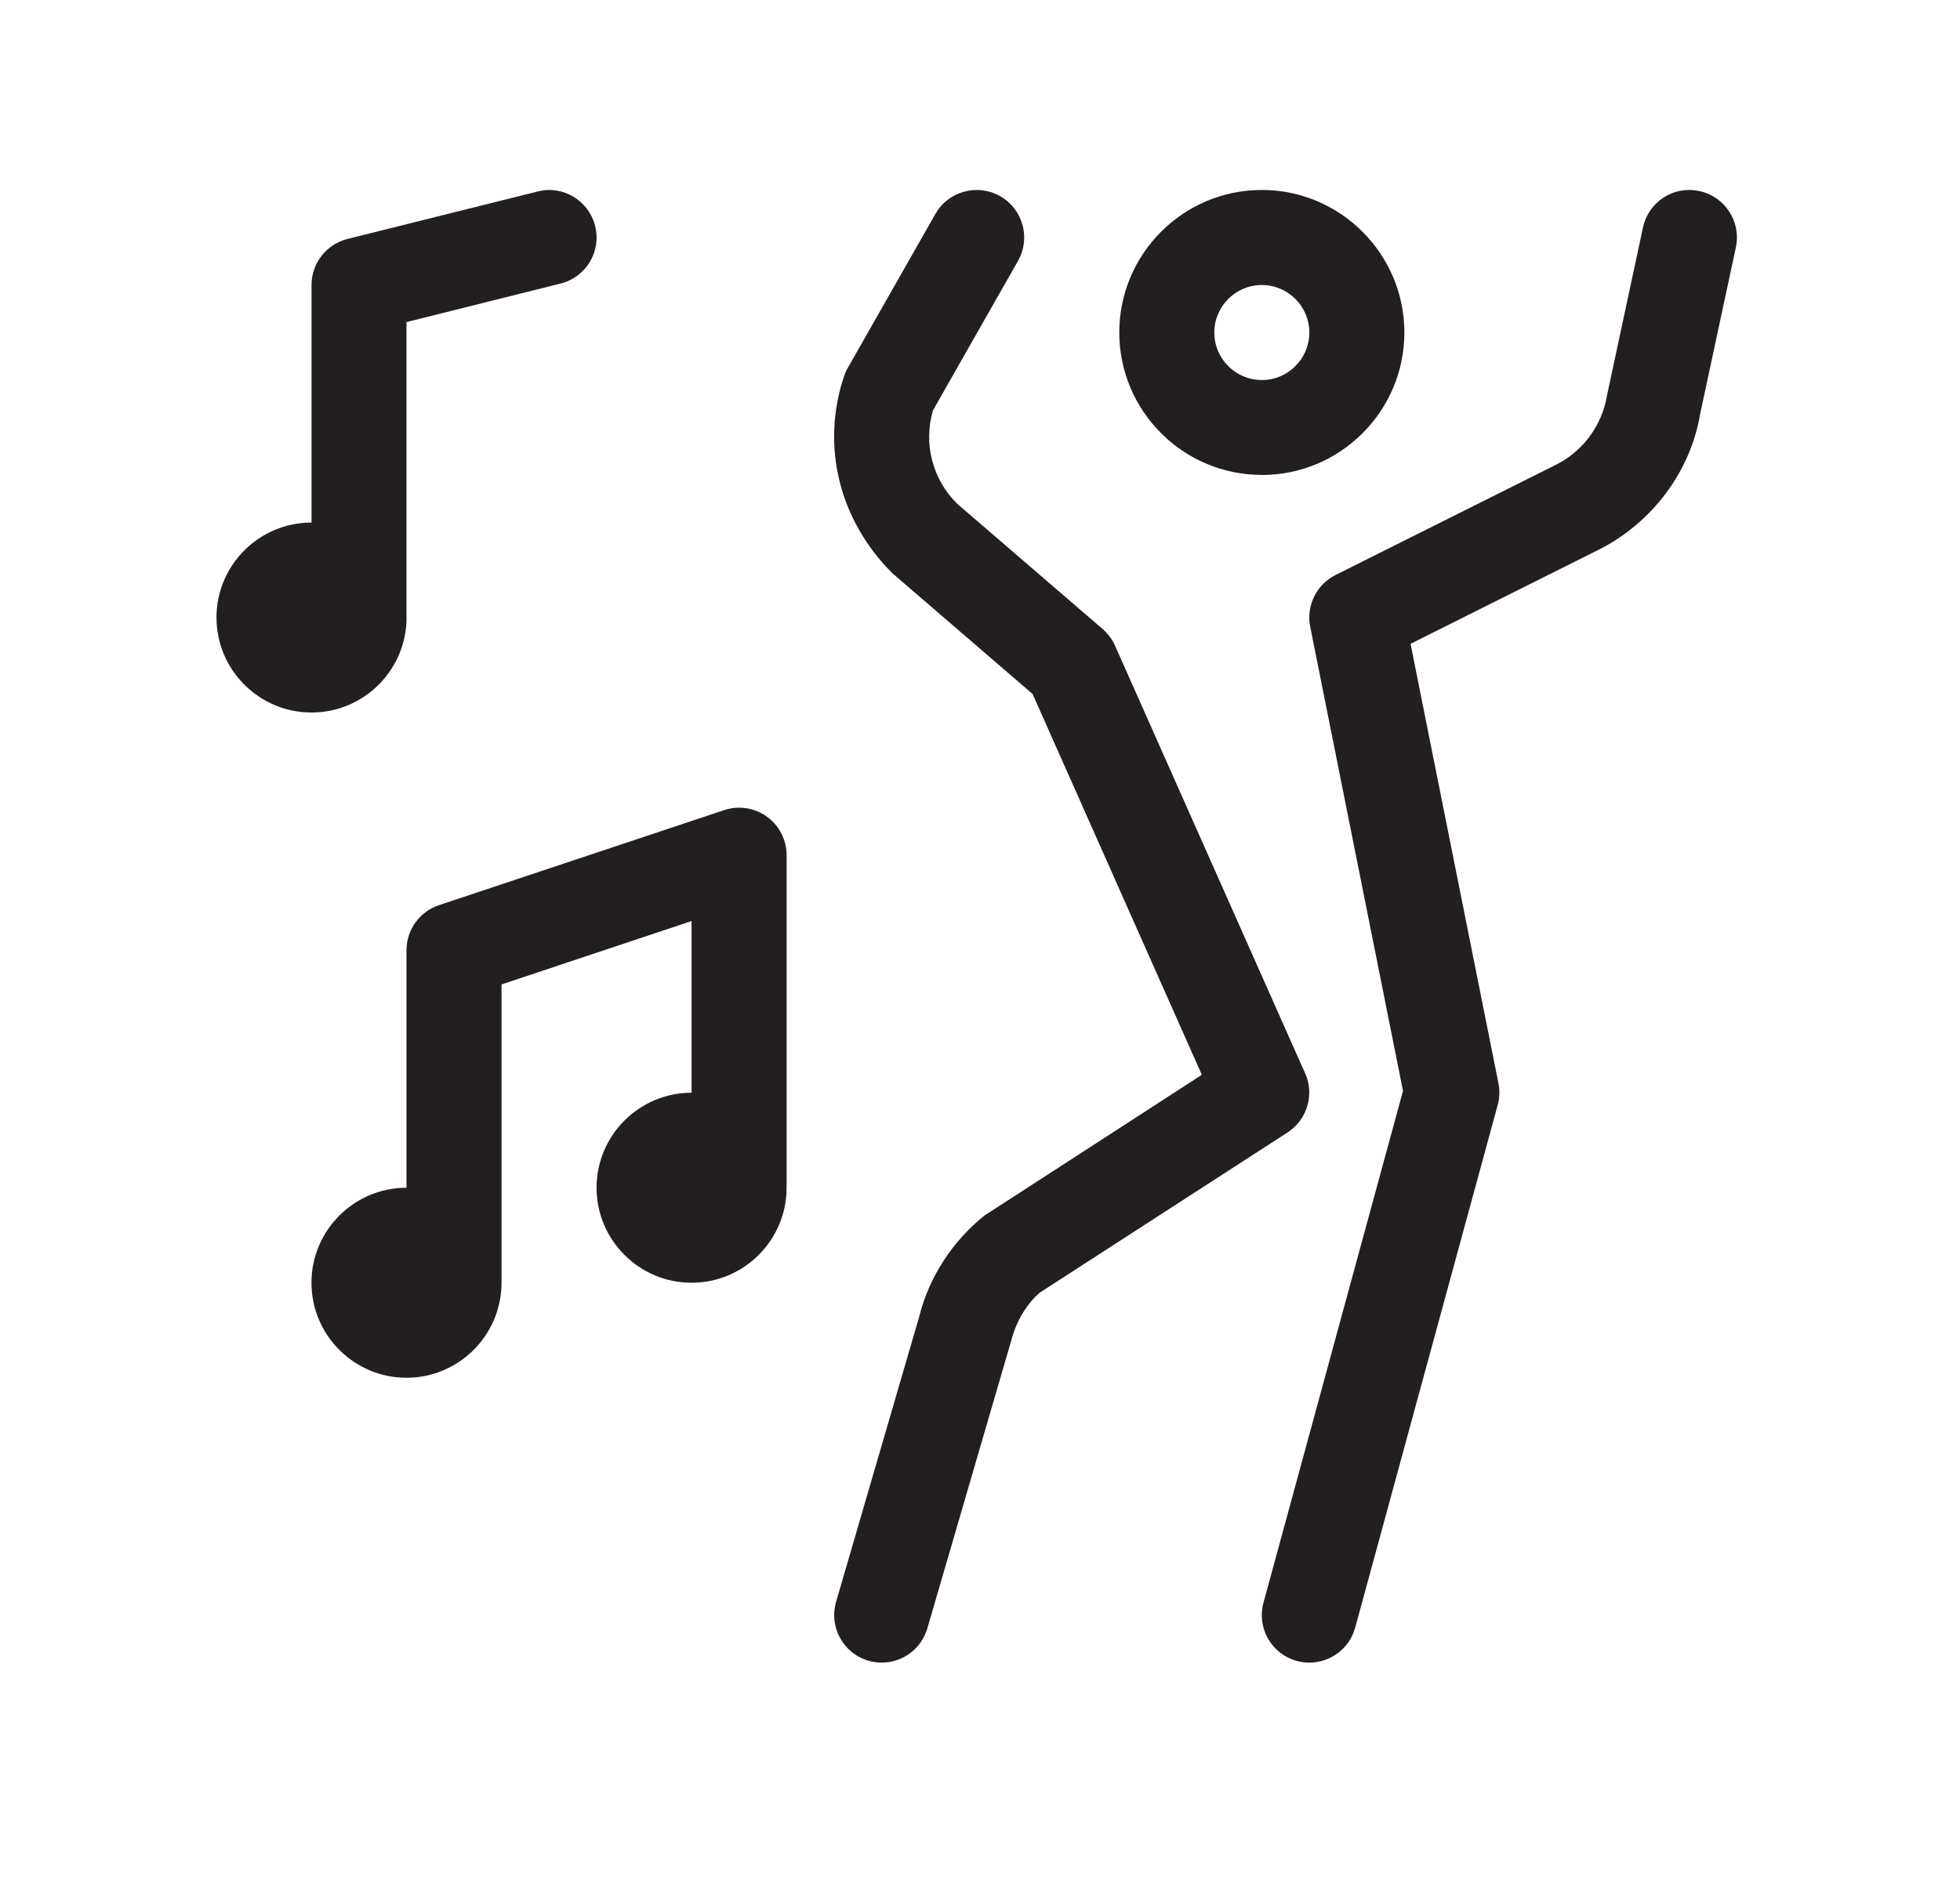 <svg width="33" height="32" viewBox="0 0 33 32" fill="none" xmlns="http://www.w3.org/2000/svg">
<path d="M28.611 3.218C28.176 3.122 27.753 3.401 27.662 3.832L27.056 6.663C26.973 7.165 26.65 7.602 26.193 7.829L22.486 9.683C22.164 9.845 21.989 10.202 22.06 10.556L23.622 18.371L21.273 26.989C21.156 27.415 21.407 27.854 21.834 27.971C21.905 27.99 21.974 27.999 22.045 27.999C22.397 27.999 22.719 27.766 22.817 27.41L25.216 18.61C25.249 18.49 25.253 18.364 25.229 18.243L23.749 10.842L26.91 9.261C27.822 8.805 28.467 7.932 28.627 6.962L29.226 4.168C29.319 3.736 29.044 3.31 28.613 3.218H28.611Z" fill="#231F20"/>
<path d="M21.974 18.075L18.774 10.874C18.727 10.767 18.654 10.671 18.565 10.593L16.113 8.481C15.698 8.068 15.546 7.472 15.707 6.913L17.139 4.395C17.358 4.011 17.224 3.522 16.84 3.304C16.456 3.086 15.967 3.219 15.749 3.603L14.273 6.197C14.246 6.242 14.226 6.29 14.21 6.339C13.823 7.497 14.119 8.752 15.025 9.654L17.386 11.688L20.235 18.1L16.577 20.469C16.033 20.903 15.64 21.515 15.48 22.161L14.077 26.975C13.954 27.399 14.197 27.844 14.621 27.967C14.696 27.989 14.772 27.999 14.845 27.999C15.192 27.999 15.511 27.773 15.613 27.423L17.025 22.579C17.11 22.24 17.305 21.935 17.512 21.765L21.678 19.071C22.008 18.857 22.135 18.434 21.975 18.075H21.974Z" fill="#231F20"/>
<path d="M21.245 7.999C22.568 7.999 23.645 6.923 23.645 5.6C23.645 4.277 22.568 3.199 21.245 3.199C19.921 3.199 18.845 4.276 18.845 5.599C18.845 6.922 19.921 7.998 21.245 7.998V7.999ZM21.245 4.8C21.686 4.8 22.045 5.159 22.045 5.6C22.045 6.041 21.686 6.4 21.245 6.4C20.804 6.4 20.445 6.041 20.445 5.6C20.445 5.159 20.804 4.8 21.245 4.8Z" fill="#231F20"/>
<path d="M12.913 13.753C12.704 13.603 12.435 13.561 12.192 13.643L7.392 15.243C7.065 15.351 6.844 15.657 6.844 16.002V20.002C5.962 20.002 5.244 20.719 5.244 21.602C5.244 22.484 5.962 23.202 6.844 23.202C7.726 23.202 8.444 22.484 8.444 21.602V16.578L11.644 15.511V18.402C10.762 18.402 10.044 19.119 10.044 20.002C10.044 20.884 10.762 21.602 11.644 21.602C12.526 21.602 13.244 20.884 13.244 20.002V14.402C13.244 14.145 13.121 13.903 12.912 13.753H12.913Z" fill="#231F20"/>
<path d="M6.844 10.398V5.424L9.438 4.775C9.867 4.668 10.129 4.234 10.02 3.806C9.913 3.378 9.478 3.114 9.051 3.225L5.85 4.024C5.494 4.114 5.245 4.433 5.245 4.8V8.8C4.362 8.8 3.645 9.517 3.645 10.399C3.645 11.282 4.362 11.999 5.245 11.999C6.127 11.999 6.845 11.282 6.845 10.399L6.844 10.398Z" fill="#231F20"/>
</svg>

